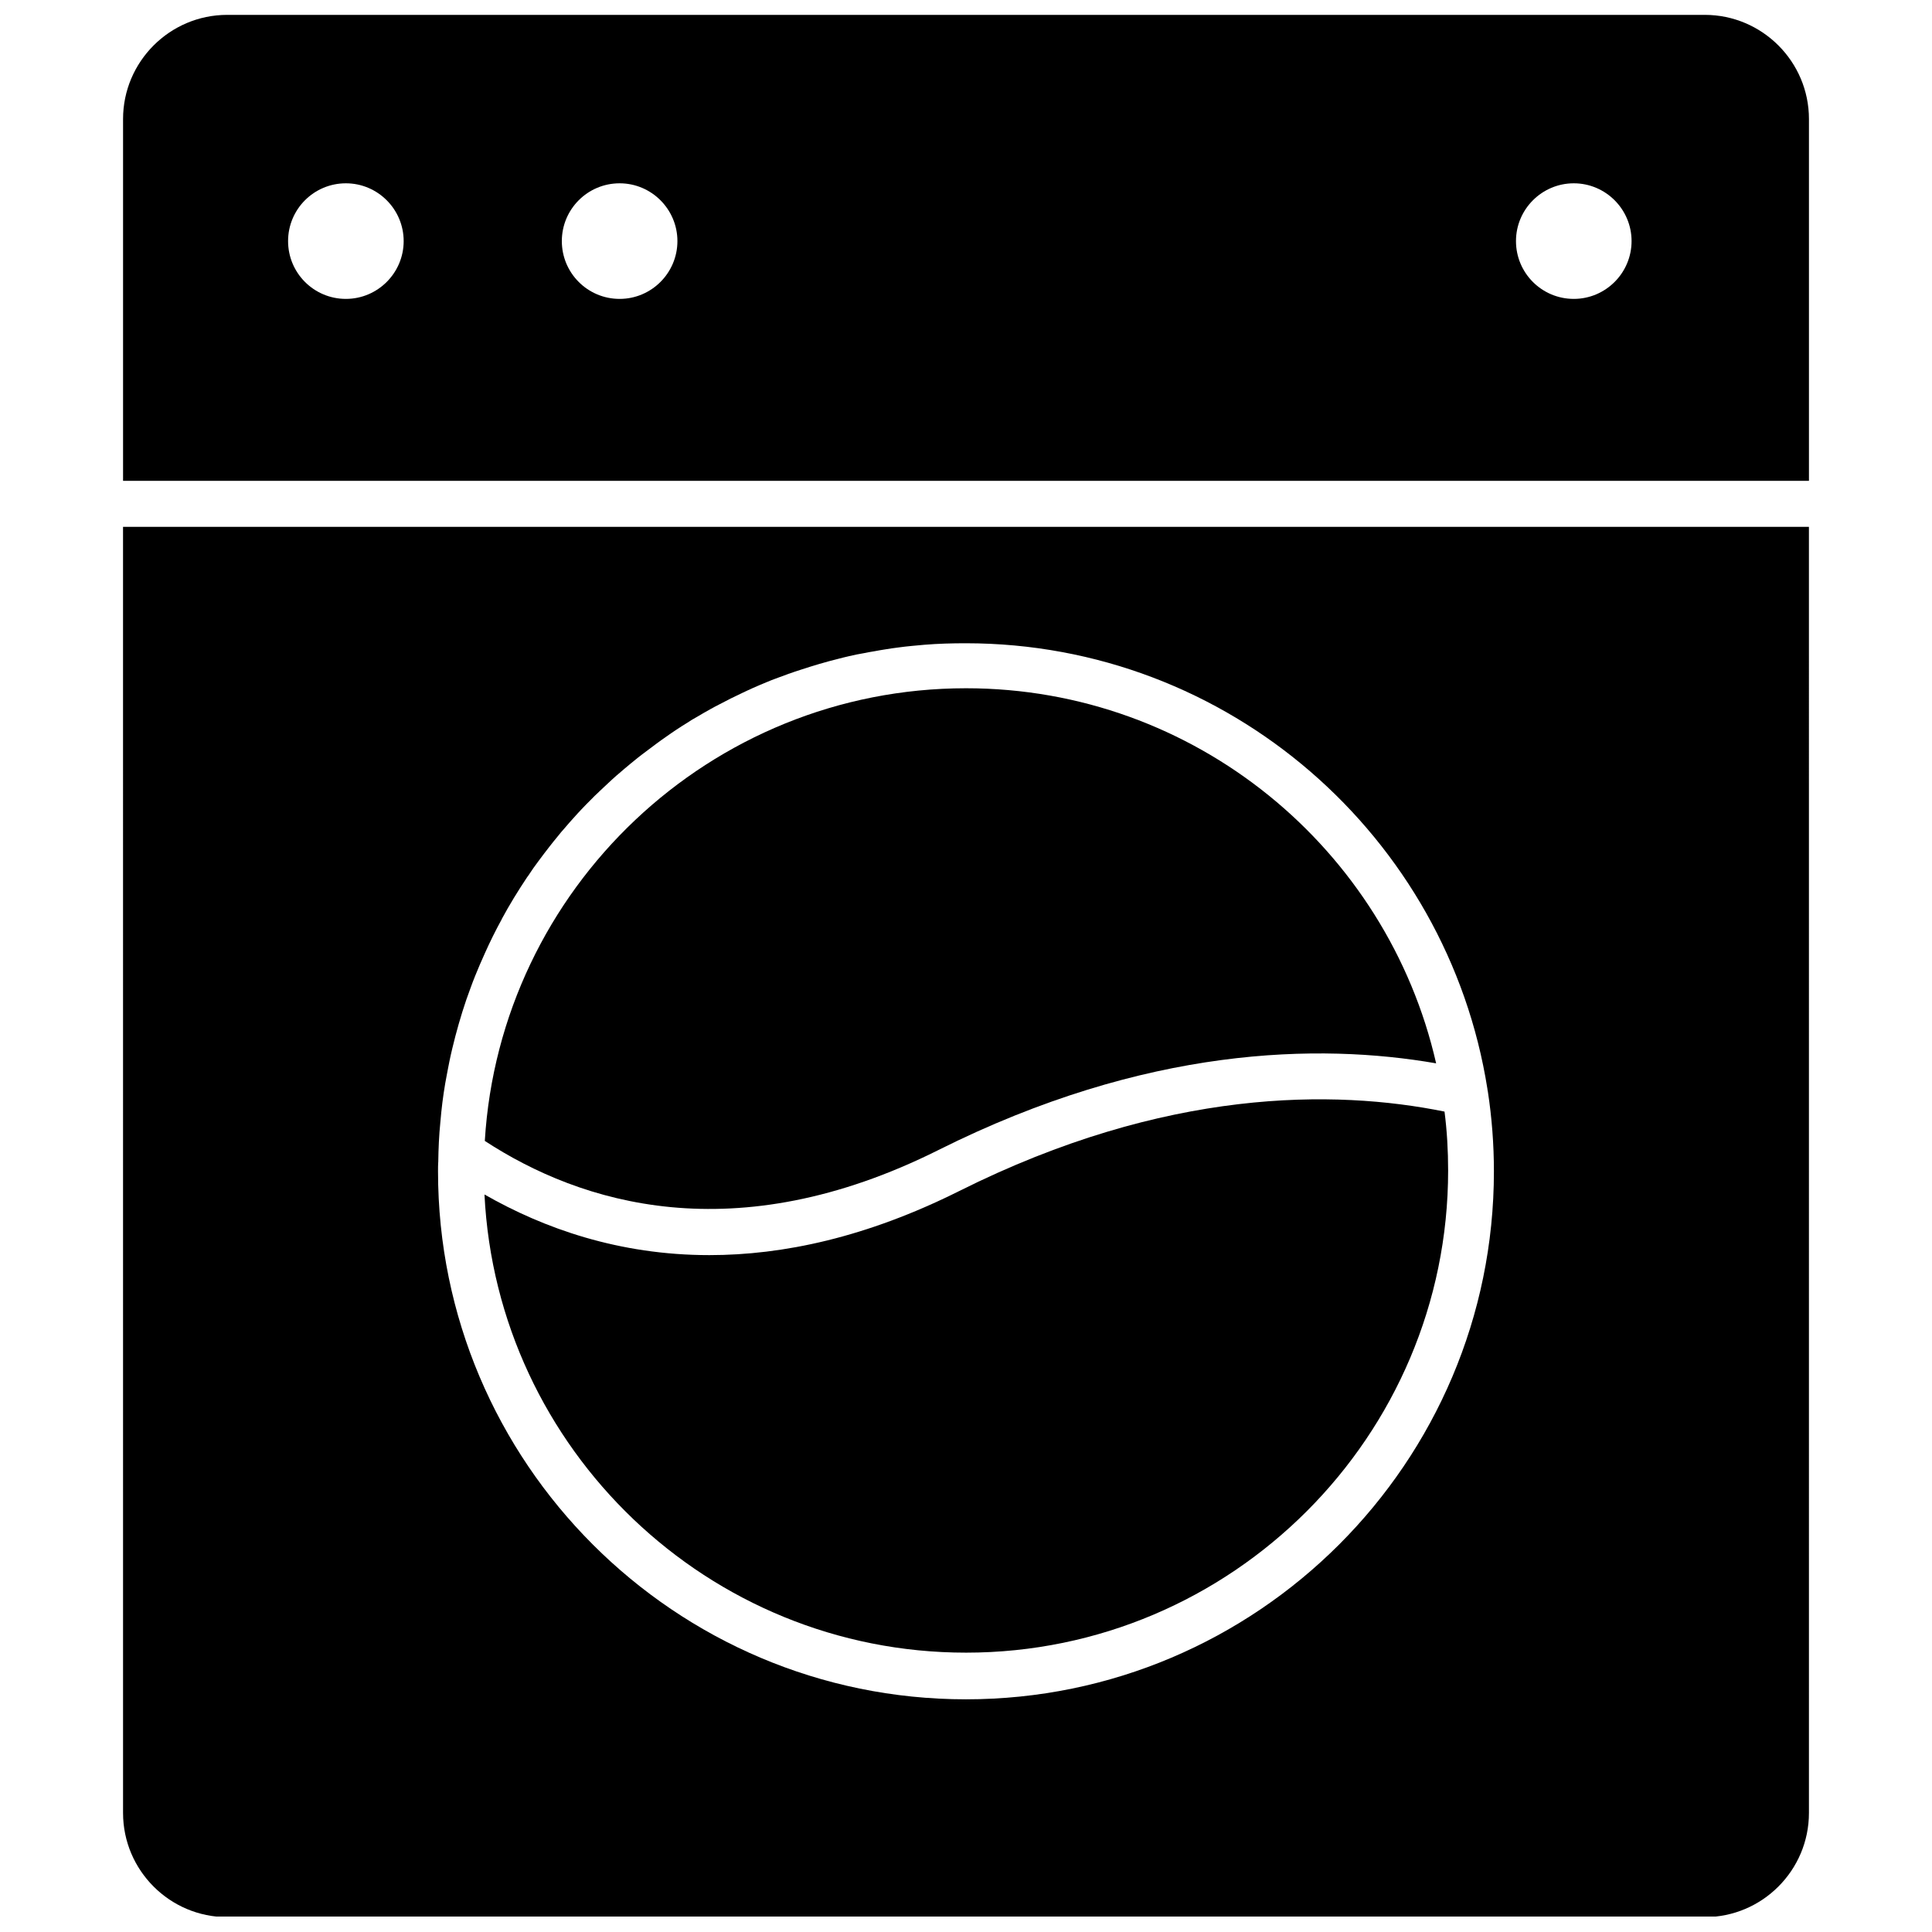 <?xml version="1.0" encoding="UTF-8"?>
<!-- Uploaded to: SVG Find, www.svgrepo.com, Generator: SVG Find Mixer Tools -->
<svg width="800px" height="800px" version="1.1" viewBox="144 144 512 512" xmlns="http://www.w3.org/2000/svg">
 <defs>
  <clipPath id="b">
   <path d="m176 283h448v368.9h-448z"/>
  </clipPath>
  <clipPath id="a">
   <path d="m176 148.09h448v123.91h-448z"/>
  </clipPath>
 </defs>
 <g clip-path="url(#b)">
  <path d="m176.61 624.45c0 15.215 12.395 27.609 27.609 27.609h391.56c15.215 0 27.609-12.395 27.609-27.609l-0.004-340.83h-446.78zm83.531-172.45c0.051-3.578 0.203-7.106 0.555-10.578 0.102-0.906 0.152-1.762 0.25-2.672 0.352-3.426 0.855-6.852 1.512-10.176 0.203-1.16 0.453-2.266 0.656-3.375 0.453-2.215 1.008-4.434 1.562-6.602 1.16-4.383 2.469-8.664 4.031-12.797 0.754-2.117 1.613-4.18 2.469-6.195 0.453-1.008 0.906-2.066 1.359-3.074 1.359-3.023 2.82-5.996 4.434-8.918v-0.051c2.066-3.828 4.332-7.508 6.75-11.133 0.102-0.152 0.203-0.301 0.301-0.402 0.855-1.309 1.762-2.621 2.719-3.879 0.906-1.258 1.914-2.519 2.871-3.777 0.656-0.855 1.359-1.715 2.066-2.57 0.656-0.855 1.359-1.664 2.117-2.519 0.707-0.805 1.41-1.664 2.168-2.469 0.707-0.805 1.461-1.613 2.168-2.367 0.754-0.805 1.562-1.613 2.367-2.418 0.707-0.754 1.461-1.461 2.215-2.168l0.203-0.203c0.754-0.707 1.562-1.461 2.316-2.168 0.754-0.707 1.512-1.41 2.266-2.066 0.102-0.051 0.203-0.152 0.25-0.203 0.605-0.504 1.16-1.008 1.762-1.512 1.16-0.957 2.266-1.914 3.426-2.82 0.754-0.605 1.562-1.211 2.367-1.812 0.855-0.656 1.762-1.309 2.621-1.965 0.906-0.656 1.762-1.309 2.672-1.914 0.906-0.656 1.812-1.258 2.719-1.863s1.863-1.211 2.769-1.762c0.805-0.555 1.664-1.059 2.57-1.562 1.211-0.707 2.469-1.461 3.68-2.117 0.805-0.453 1.562-0.855 2.367-1.258 0.957-0.504 1.965-1.008 2.922-1.512 1.008-0.504 1.965-0.957 3.023-1.461 0.906-0.453 1.863-0.855 2.82-1.309 1.359-0.605 2.672-1.16 4.031-1.715 0.707-0.301 1.359-0.555 2.066-0.805 0.25-0.102 0.504-0.203 0.805-0.301 0.805-0.301 1.664-0.605 2.469-0.906 0.102-0.051 0.203-0.102 0.301-0.102 1.008-0.352 1.965-0.707 2.973-1.008 3.375-1.109 6.75-2.117 10.227-2.973 0.906-0.25 1.812-0.453 2.672-0.656 1.309-0.301 2.672-0.605 3.981-0.805 0.906-0.203 1.863-0.352 2.769-0.504 1.008-0.203 1.965-0.352 2.922-0.504 1.16-0.203 2.316-0.352 3.477-0.504s2.367-0.301 3.527-0.402c1.109-0.102 2.168-0.203 3.273-0.301 3.629-0.301 7.305-0.402 10.984-0.402 69.727 0 127.71 51.289 138.25 118.14 0 0.203 0.051 0.402 0.102 0.605 1.059 6.902 1.613 14.008 1.613 21.211 0 77.184-62.773 139.91-139.91 139.91-77.184 0-139.91-62.773-139.91-139.91 0-0.965 0-1.723 0.051-2.426z"/>
 </g>
 <path d="m400 581.97c70.434 0 127.77-57.332 127.77-127.77 0-5.289-0.301-10.531-0.957-15.617-29.02-5.894-73.859-6.348-128.62 21.059-24.586 12.293-46.703 16.977-66.199 16.977-23.98 0-43.934-7.106-59.602-16.07 3.32 67.512 59.297 121.42 127.61 121.42z"/>
 <path d="m392.69 448.77c55.066-27.559 100.86-28.363 131.9-22.973-12.945-56.828-63.883-99.402-124.59-99.402-67.812 0-123.48 53.152-127.52 119.96 25.391 16.578 66.199 29.422 120.21 2.418z"/>
 <g clip-path="url(#a)">
  <path d="m595.78 147.94h-391.56c-15.215 0-27.609 12.395-27.609 27.609v95.875h446.78v-95.875c0-15.215-12.395-27.609-27.609-27.609zm-360.12 75.27c-8.465 0-15.316-6.852-15.316-15.316 0-8.465 6.852-15.316 15.316-15.316s15.316 6.902 15.316 15.316c0 8.414-6.852 15.316-15.316 15.316zm72.547 0c-8.465 0-15.316-6.852-15.316-15.316 0-8.465 6.852-15.316 15.316-15.316s15.316 6.902 15.316 15.316c0 8.414-6.852 15.316-15.316 15.316zm252.86 0c-8.465 0-15.316-6.852-15.316-15.316 0-8.465 6.902-15.316 15.316-15.316 8.465 0 15.316 6.902 15.316 15.316 0 8.414-6.852 15.316-15.316 15.316z"/>
 </g>
</svg>
